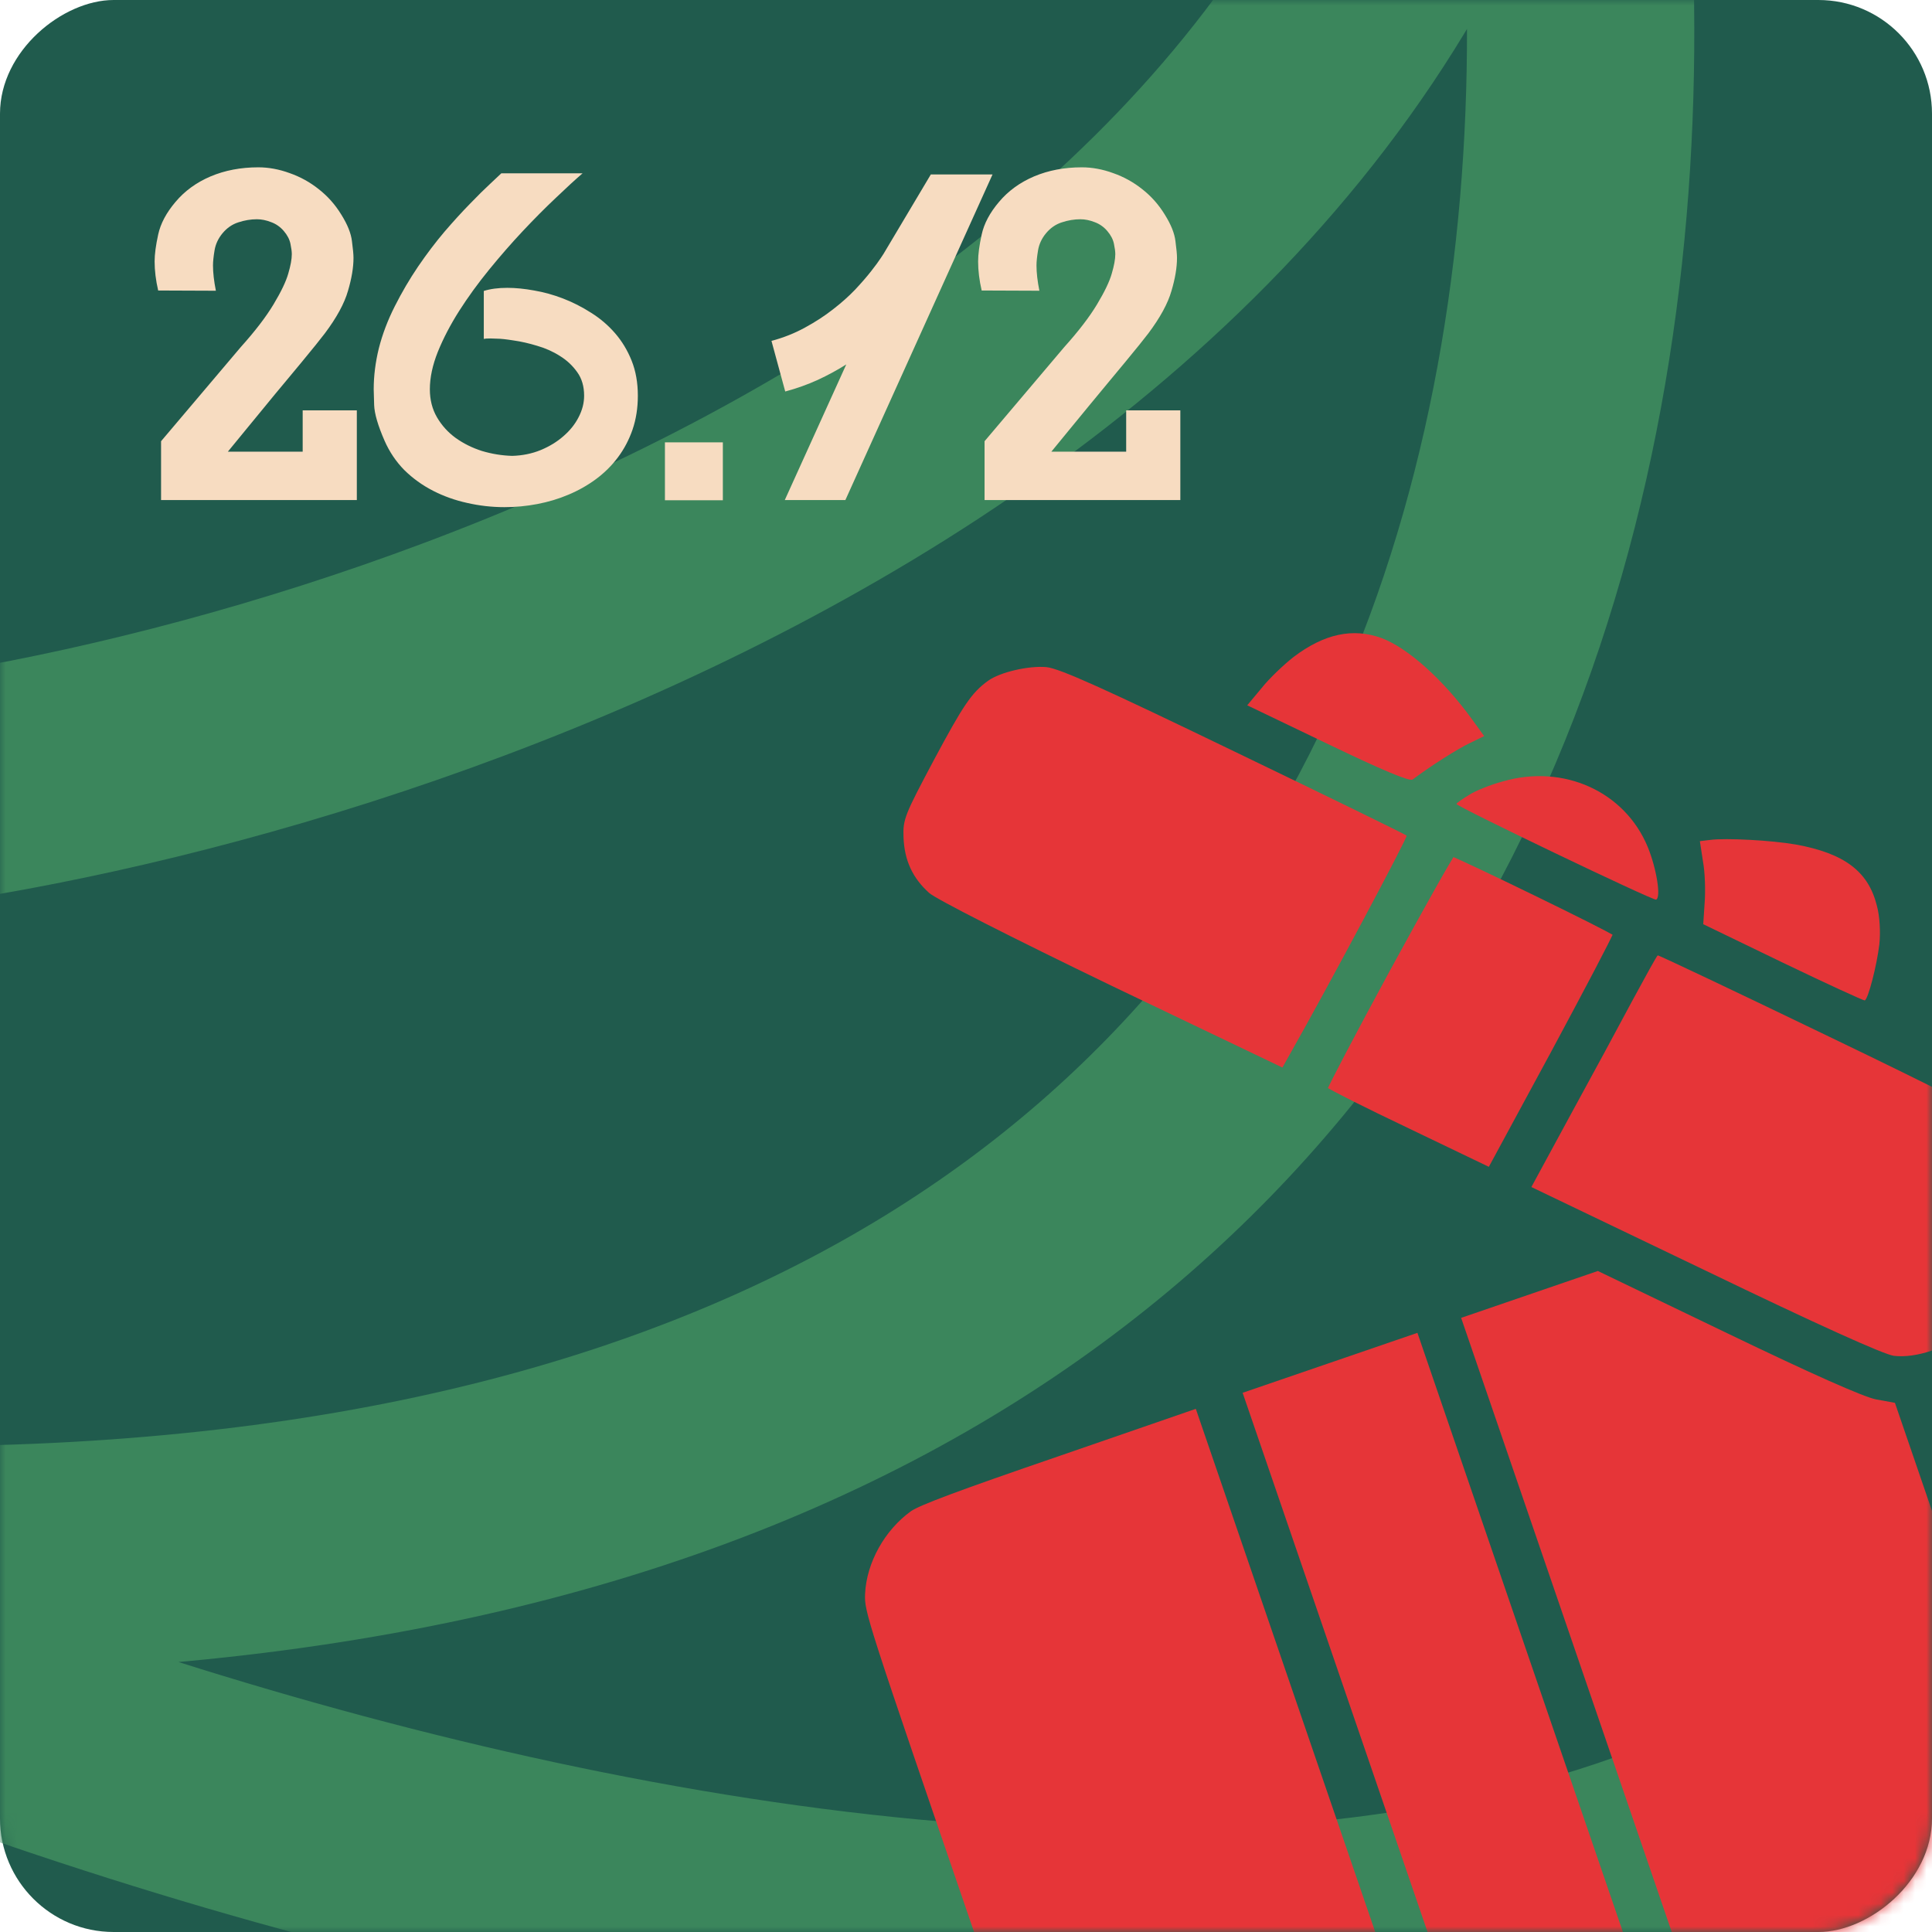 <?xml version="1.0" encoding="UTF-8"?> <svg xmlns="http://www.w3.org/2000/svg" width="170" height="170" viewBox="0 0 170 170" fill="none"><rect y="170" width="170" height="170" rx="10" transform="rotate(-90 0 170)" fill="#205B4D"></rect><mask id="mask0_45_6876" style="mask-type:alpha" maskUnits="userSpaceOnUse" x="0" y="0" width="170" height="170"><rect y="170" width="170" height="170" rx="10" transform="rotate(-90 0 170)" fill="#205B4D"></rect></mask><g mask="url(#mask0_45_6876)"><path d="M-10.744 70.152C33.966 64.639 125.457 34.497 133.737 -41.96C150.06 24.387 138.476 152.808 -38.446 135.709C26.259 166.701 163.564 205.69 195.146 113.709" stroke="#3B865C" stroke-width="20"></path><path d="M86.933 59.91C85.483 60.962 84.754 62.058 82.172 66.881C79.617 71.695 79.441 72.076 79.503 73.689C79.58 75.704 80.3 77.266 81.761 78.573C82.342 79.103 88.958 82.464 97.788 86.729L112.843 93.934L113.509 92.744C116.857 86.841 123.881 73.668 123.772 73.53C123.672 73.419 116.855 70.098 108.581 66.109C97.176 60.598 93.215 58.806 92.074 58.701C90.523 58.562 87.989 59.14 86.933 59.91Z" fill="#E63538"></path><path d="M113.839 57.798C112.966 58.477 111.67 59.709 111.007 60.549L109.745 62.061L116.836 65.463C121.578 67.746 124.019 68.776 124.294 68.594C125.855 67.417 128.35 65.832 129.385 65.36L130.595 64.771L129.546 63.322C127.031 59.838 123.882 57.009 121.559 56.143C119.035 55.229 116.52 55.77 113.839 57.798Z" fill="#E63538"></path><path d="M129.242 69.962C128.683 70.3 128.187 70.645 128.159 70.742C128.067 70.92 145.444 79.254 145.718 79.16C146.185 79 145.756 76.405 144.992 74.538C142.981 69.656 137.6 67.213 132.265 68.751C131.139 69.049 129.766 69.608 129.242 69.962Z" fill="#E63538"></path><path d="M124.203 98.849L124.203 98.849L124.205 98.85L130.793 102.013L136.034 92.332C136.034 92.331 136.034 92.331 136.035 92.331C137.533 89.543 138.89 86.993 139.868 85.128C140.357 84.195 140.75 83.436 141.018 82.904C141.106 82.729 141.18 82.581 141.239 82.46C141.177 82.426 141.107 82.389 141.029 82.348C140.655 82.15 140.121 81.876 139.477 81.553C138.191 80.906 136.478 80.062 134.756 79.224C133.035 78.386 131.306 77.554 129.99 76.932C129.331 76.621 128.778 76.363 128.38 76.182C128.271 76.133 128.174 76.09 128.091 76.053C128.021 76.168 127.936 76.312 127.836 76.485C127.54 76.991 127.122 77.726 126.612 78.635C125.591 80.452 124.205 82.96 122.698 85.722C121.204 88.479 119.85 91.013 118.873 92.87C118.385 93.799 117.992 94.557 117.724 95.088C117.636 95.263 117.562 95.412 117.503 95.533C117.558 95.563 117.619 95.597 117.687 95.633C118.047 95.825 118.567 96.093 119.21 96.416C120.495 97.062 122.262 97.927 124.203 98.849Z" fill="#E63538" stroke="#E63538"></path><path d="M149.846 75.789C150.031 76.775 150.074 78.423 149.994 79.443L149.871 81.322L156.898 84.718C160.758 86.574 163.999 88.058 164.081 88.03C164.383 87.927 165.144 84.953 165.367 83.097C165.475 82.068 165.412 80.631 165.144 79.673C164.389 76.665 162.281 75.083 157.994 74.307C155.841 73.937 151.87 73.724 150.489 73.905L149.575 74.015L149.846 75.789Z" fill="#E63538"></path><path d="M143.677 87.968C142.557 90.073 140.077 94.658 138.171 98.141L134.748 104.449L150.031 111.78C159.962 116.572 165.771 119.189 166.638 119.3C168.563 119.544 171.456 118.581 172.872 117.162C174.343 115.724 179.035 106.939 179.221 105.242C179.445 103.21 178.512 100.759 177.006 99.409C176.179 98.7 170.71 95.909 160.897 91.193C152.696 87.238 145.951 84.038 145.868 84.066C145.786 84.095 144.824 85.854 143.677 87.968Z" fill="#E63538"></path><path d="M80.162 132.969C77.849 134.637 76.249 137.49 76.12 140.247C76.054 141.845 76.224 142.341 85.721 170.034C95.245 197.806 95.388 198.223 96.448 199.435C97.843 201.086 100.409 202.394 102.673 202.639L104.489 202.833L116.957 198.644L129.398 194.466L117.306 159.203L105.222 123.967L93.229 128.109C84.138 131.226 80.96 132.432 80.162 132.969Z" fill="#E63538"></path><path d="M121.898 157.629L133.82 192.392L141.037 189.917L148.254 187.442L136.333 152.679L124.411 117.915L117.194 120.39L109.977 122.865L121.898 157.629Z" fill="#E63538" stroke="#E63538"></path><path d="M140.652 151.197L152.744 186.46L165.159 182.115L177.546 177.78L178.87 176.538C181.177 174.405 182.221 171.451 181.823 168.32C181.683 167.376 178.839 158.725 174.176 145.127L166.738 123.437L165.069 123.134C163.983 122.923 159.458 120.916 151.994 117.32L140.598 111.836L134.583 113.898L128.568 115.961L140.652 151.197Z" fill="#E63538"></path></g><path d="M22.609 19.293C22.062 19.293 21.516 19.384 20.969 19.566C20.435 19.736 19.973 20.055 19.582 20.523C19.204 20.979 18.97 21.48 18.879 22.027C18.788 22.574 18.742 23.017 18.742 23.355C18.742 23.994 18.827 24.736 18.996 25.582L13.918 25.562C13.71 24.664 13.605 23.811 13.605 23.004C13.605 22.379 13.71 21.591 13.918 20.641C14.126 19.677 14.634 18.72 15.441 17.77C16.249 16.806 17.277 16.057 18.527 15.523C19.79 14.99 21.19 14.723 22.727 14.723C23.638 14.723 24.556 14.892 25.48 15.23C26.418 15.556 27.277 16.031 28.059 16.656C28.84 17.268 29.497 18.01 30.031 18.883C30.578 19.755 30.891 20.537 30.969 21.227C31.06 21.904 31.105 22.392 31.105 22.691C31.105 23.538 30.943 24.508 30.617 25.602C30.305 26.695 29.628 27.939 28.586 29.332C28.404 29.566 28.137 29.905 27.785 30.348C27.434 30.777 27.023 31.279 26.555 31.852C26.099 32.411 25.591 33.023 25.031 33.688C24.484 34.339 23.924 35.016 23.352 35.719C22.792 36.409 22.225 37.099 21.652 37.789C21.092 38.466 20.559 39.117 20.051 39.742H26.633V36.109H31.398V44H14.172V38.824L21.184 30.543C22.447 29.137 23.41 27.88 24.074 26.773C24.738 25.667 25.168 24.768 25.363 24.078C25.572 23.375 25.676 22.802 25.676 22.359C25.676 22.138 25.637 21.838 25.559 21.461C25.48 21.07 25.285 20.693 24.973 20.328C24.66 19.963 24.289 19.703 23.859 19.547C23.43 19.378 23.013 19.293 22.609 19.293ZM56.125 34.82C56.125 35.901 55.969 36.897 55.656 37.809C55.344 38.707 54.914 39.521 54.367 40.25C53.833 40.966 53.189 41.604 52.434 42.164C51.691 42.711 50.884 43.167 50.012 43.531C49.152 43.896 48.241 44.169 47.277 44.352C46.327 44.534 45.363 44.625 44.387 44.625C43.28 44.625 42.186 44.501 41.105 44.254C40.038 44.02 39.035 43.661 38.098 43.18C37.16 42.698 36.32 42.092 35.578 41.363C34.849 40.621 34.27 39.762 33.84 38.785C33.254 37.444 32.948 36.396 32.922 35.641C32.896 34.885 32.883 34.423 32.883 34.254C32.883 33.082 33.033 31.884 33.332 30.66C33.645 29.423 34.113 28.186 34.738 26.949C35.363 25.712 36.047 24.547 36.789 23.453C37.544 22.346 38.319 21.324 39.113 20.387C39.921 19.449 40.669 18.629 41.359 17.926C42.05 17.21 42.642 16.624 43.137 16.168C43.645 15.699 43.97 15.393 44.113 15.25H51.262C50.598 15.823 49.803 16.552 48.879 17.438C47.954 18.31 46.991 19.28 45.988 20.348C44.999 21.402 44.016 22.529 43.039 23.727C42.062 24.924 41.184 26.135 40.402 27.359C39.634 28.57 39.009 29.768 38.527 30.953C38.059 32.125 37.824 33.225 37.824 34.254C37.824 35.178 38.033 35.999 38.449 36.715C38.866 37.431 39.413 38.036 40.09 38.531C40.78 39.026 41.555 39.41 42.414 39.684C43.286 39.944 44.172 40.087 45.07 40.113C45.969 40.087 46.802 39.918 47.57 39.605C48.352 39.28 49.022 38.87 49.582 38.375C50.155 37.88 50.598 37.327 50.91 36.715C51.236 36.09 51.398 35.458 51.398 34.82C51.398 34 51.197 33.31 50.793 32.75C50.389 32.177 49.882 31.702 49.27 31.324C48.658 30.934 47.987 30.634 47.258 30.426C46.529 30.204 45.839 30.048 45.188 29.957C44.536 29.853 44.055 29.801 43.742 29.801C43.443 29.788 43.247 29.781 43.156 29.781C42.857 29.781 42.661 29.794 42.57 29.82V25.602C43.143 25.419 43.833 25.328 44.641 25.328C45.37 25.328 46.158 25.406 47.004 25.562C47.85 25.706 48.697 25.94 49.543 26.266C50.389 26.591 51.21 27.008 52.004 27.516C52.798 28.01 53.501 28.609 54.113 29.312C54.725 30.016 55.214 30.823 55.578 31.734C55.943 32.646 56.125 33.675 56.125 34.82ZM58.508 38.922H63.605V44.02H58.508V38.922ZM69.055 44L74.465 32.066C73.684 32.561 72.844 33.017 71.945 33.434C71.06 33.837 70.109 34.176 69.094 34.449L67.883 29.996C68.951 29.71 69.934 29.319 70.832 28.824C71.743 28.329 72.564 27.796 73.293 27.223C74.035 26.65 74.686 26.07 75.246 25.484C75.806 24.885 76.275 24.345 76.652 23.863C77.03 23.381 77.316 22.991 77.512 22.691C77.72 22.379 77.824 22.216 77.824 22.203L81.906 15.348H87.336L74.387 44H69.055ZM95.07 19.293C94.523 19.293 93.977 19.384 93.43 19.566C92.896 19.736 92.434 20.055 92.043 20.523C91.665 20.979 91.431 21.48 91.34 22.027C91.249 22.574 91.203 23.017 91.203 23.355C91.203 23.994 91.288 24.736 91.457 25.582L86.379 25.562C86.171 24.664 86.066 23.811 86.066 23.004C86.066 22.379 86.171 21.591 86.379 20.641C86.587 19.677 87.095 18.72 87.902 17.77C88.71 16.806 89.738 16.057 90.988 15.523C92.251 14.99 93.651 14.723 95.188 14.723C96.099 14.723 97.017 14.892 97.941 15.23C98.879 15.556 99.738 16.031 100.52 16.656C101.301 17.268 101.958 18.01 102.492 18.883C103.039 19.755 103.352 20.537 103.43 21.227C103.521 21.904 103.566 22.392 103.566 22.691C103.566 23.538 103.404 24.508 103.078 25.602C102.766 26.695 102.089 27.939 101.047 29.332C100.865 29.566 100.598 29.905 100.246 30.348C99.894 30.777 99.484 31.279 99.016 31.852C98.56 32.411 98.052 33.023 97.492 33.688C96.945 34.339 96.385 35.016 95.812 35.719C95.253 36.409 94.686 37.099 94.113 37.789C93.553 38.466 93.019 39.117 92.512 39.742H99.094V36.109H103.859V44H86.633V38.824L93.644 30.543C94.908 29.137 95.871 27.88 96.535 26.773C97.199 25.667 97.629 24.768 97.824 24.078C98.033 23.375 98.137 22.802 98.137 22.359C98.137 22.138 98.098 21.838 98.019 21.461C97.941 21.07 97.746 20.693 97.434 20.328C97.121 19.963 96.75 19.703 96.32 19.547C95.891 19.378 95.474 19.293 95.07 19.293Z" fill="#F7DCC1"></path></svg> 